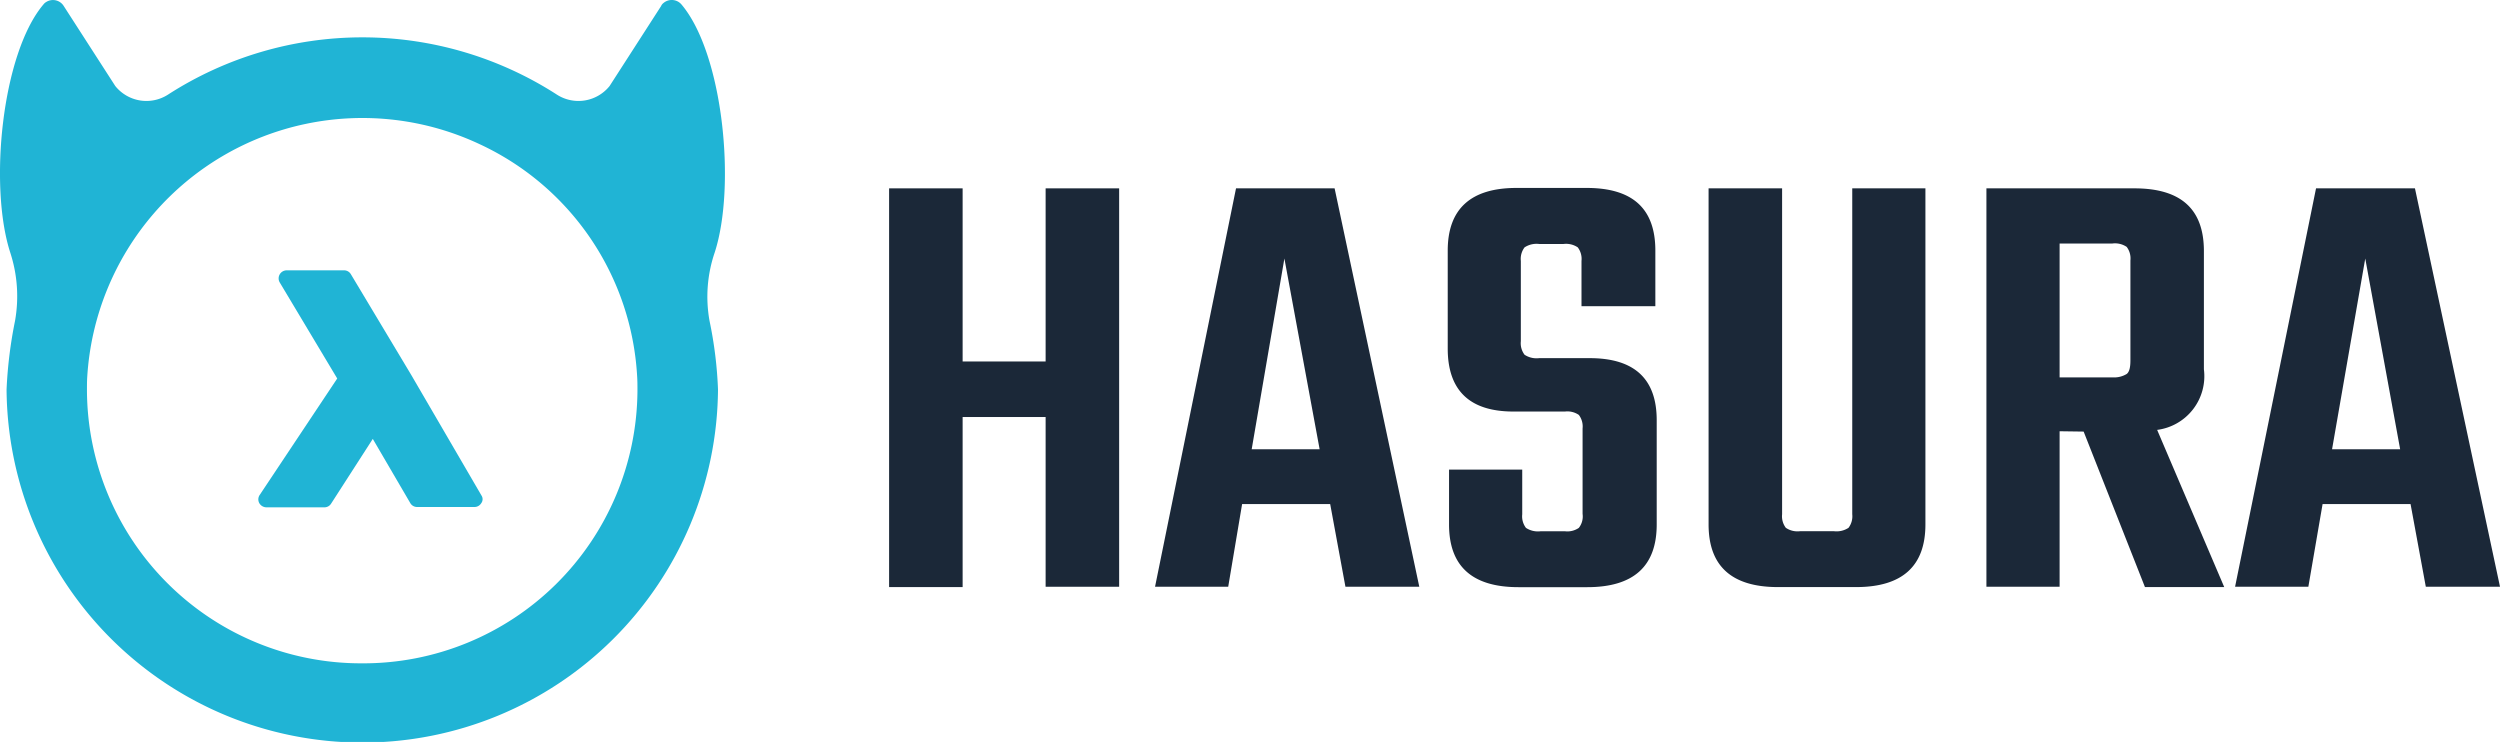 <svg xmlns="http://www.w3.org/2000/svg" width="120" height="35.612" viewBox="0 0 120 35.612"><path d="M107.36,167.035c1.041-3.187.407-9.562-1.594-11.92a.614.614,0,0,0-.862-.065.354.354,0,0,0-.114.146l-2.472,3.838a1.916,1.916,0,0,1-2.537.407,17.219,17.219,0,0,0-18.652,0,1.916,1.916,0,0,1-2.537-.407L76.122,155.2a.608.608,0,0,0-.846-.2.438.438,0,0,0-.13.114c-2,2.358-2.634,8.716-1.594,11.92a6.757,6.757,0,0,1,.228,3.269,21.211,21.211,0,0,0-.407,3.3,17.075,17.075,0,0,0,34.149,0,19.612,19.612,0,0,0-.407-3.3A6.57,6.57,0,0,1,107.36,167.035ZM90.432,186.744a13.159,13.159,0,0,1-13.2-13.09c0-.244,0-.472.016-.7a13.233,13.233,0,0,1,18.847-11.123,13.088,13.088,0,0,1,7.545,11.123c.016.228.016.472.016.7A13.162,13.162,0,0,1,90.432,186.744Z" transform="translate(-73.058 -154.904)" fill="#20b4d5"/><path d="M160.026,245.514l-3.382-5.805-2.895-4.83a.375.375,0,0,0-.325-.179h-2.764a.39.39,0,0,0-.325.2.383.383,0,0,0,0,.374l2.764,4.618-3.724,5.594a.374.374,0,0,0-.016.39.4.4,0,0,0,.341.2h2.781a.375.375,0,0,0,.325-.179l2-3.106,1.805,3.09a.375.375,0,0,0,.325.179h2.748a.375.375,0,0,0,.325-.179A.318.318,0,0,0,160.026,245.514Z" transform="translate(-136.912 -221.724)" fill="#20b4d5"/><path d="M343.013,210.5h3.529v19.123h-3.529v-8.147h-3.984v8.163H335.5V210.5h3.529v8.31h3.984Z" transform="translate(-292.823 -201.459)" fill="#1b2838"/><path d="M423.139,229.623l-.732-3.968h-4.228l-.667,3.968H414l3.887-19.123h4.732l4.065,19.123Zm-4.5-6.6H421.9l-1.691-9.155Z" transform="translate(-358.558 -201.459)" fill="#1b2838"/><path d="M506.872,226.043v-4.1a.915.915,0,0,0-.179-.65.972.972,0,0,0-.667-.163h-2.472c-2.1,0-3.155-1.008-3.155-3.025v-4.7c0-2,1.106-3.008,3.3-3.008h3.366c2.212,0,3.3.992,3.3,3.008v2.667h-3.545V213.9a.914.914,0,0,0-.179-.65,1,1,0,0,0-.683-.163h-1.171a1.046,1.046,0,0,0-.7.163.914.914,0,0,0-.179.65v3.854a.914.914,0,0,0,.179.65,1.046,1.046,0,0,0,.7.163h2.423q3.22,0,3.22,2.976v5.009c0,2-1.106,3.008-3.334,3.008h-3.3c-2.228,0-3.334-1.008-3.334-3.008v-2.634h3.513v2.146a.914.914,0,0,0,.179.65,1.046,1.046,0,0,0,.7.163h1.171a.972.972,0,0,0,.667-.163A.886.886,0,0,0,506.872,226.043Z" transform="translate(-430.908 -201.376)" fill="#1b2838"/><path d="M584.295,210.5h3.512v16.131c0,2-1.106,3.008-3.334,3.008h-3.74c-2.228,0-3.334-1.008-3.334-3.008V210.5h3.529v15.644a.914.914,0,0,0,.179.65.994.994,0,0,0,.683.163h1.626a1.046,1.046,0,0,0,.7-.163.914.914,0,0,0,.179-.65Z" transform="translate(-495.387 -201.459)" fill="#1b2838"/><path d="M662.913,222.159v7.464H659.4V210.5h7.106c2.228,0,3.333.992,3.333,3.008v5.675a2.6,2.6,0,0,1-2.244,2.911l3.22,7.545H667.01l-2.943-7.464Zm0-9.009v6.423h2.537a1.163,1.163,0,0,0,.683-.163c.13-.1.179-.325.179-.65v-4.8a.914.914,0,0,0-.179-.65,1,1,0,0,0-.683-.163Z" transform="translate(-564.052 -201.459)" fill="#1b2838"/><path d="M741.955,229.623l-.732-3.968H737l-.683,3.968H732.8l3.886-19.123h4.748l4.082,19.123Zm-4.5-6.6h3.268l-1.675-9.155Z" transform="translate(-625.516 -201.459)" fill="#1b2838"/></svg>